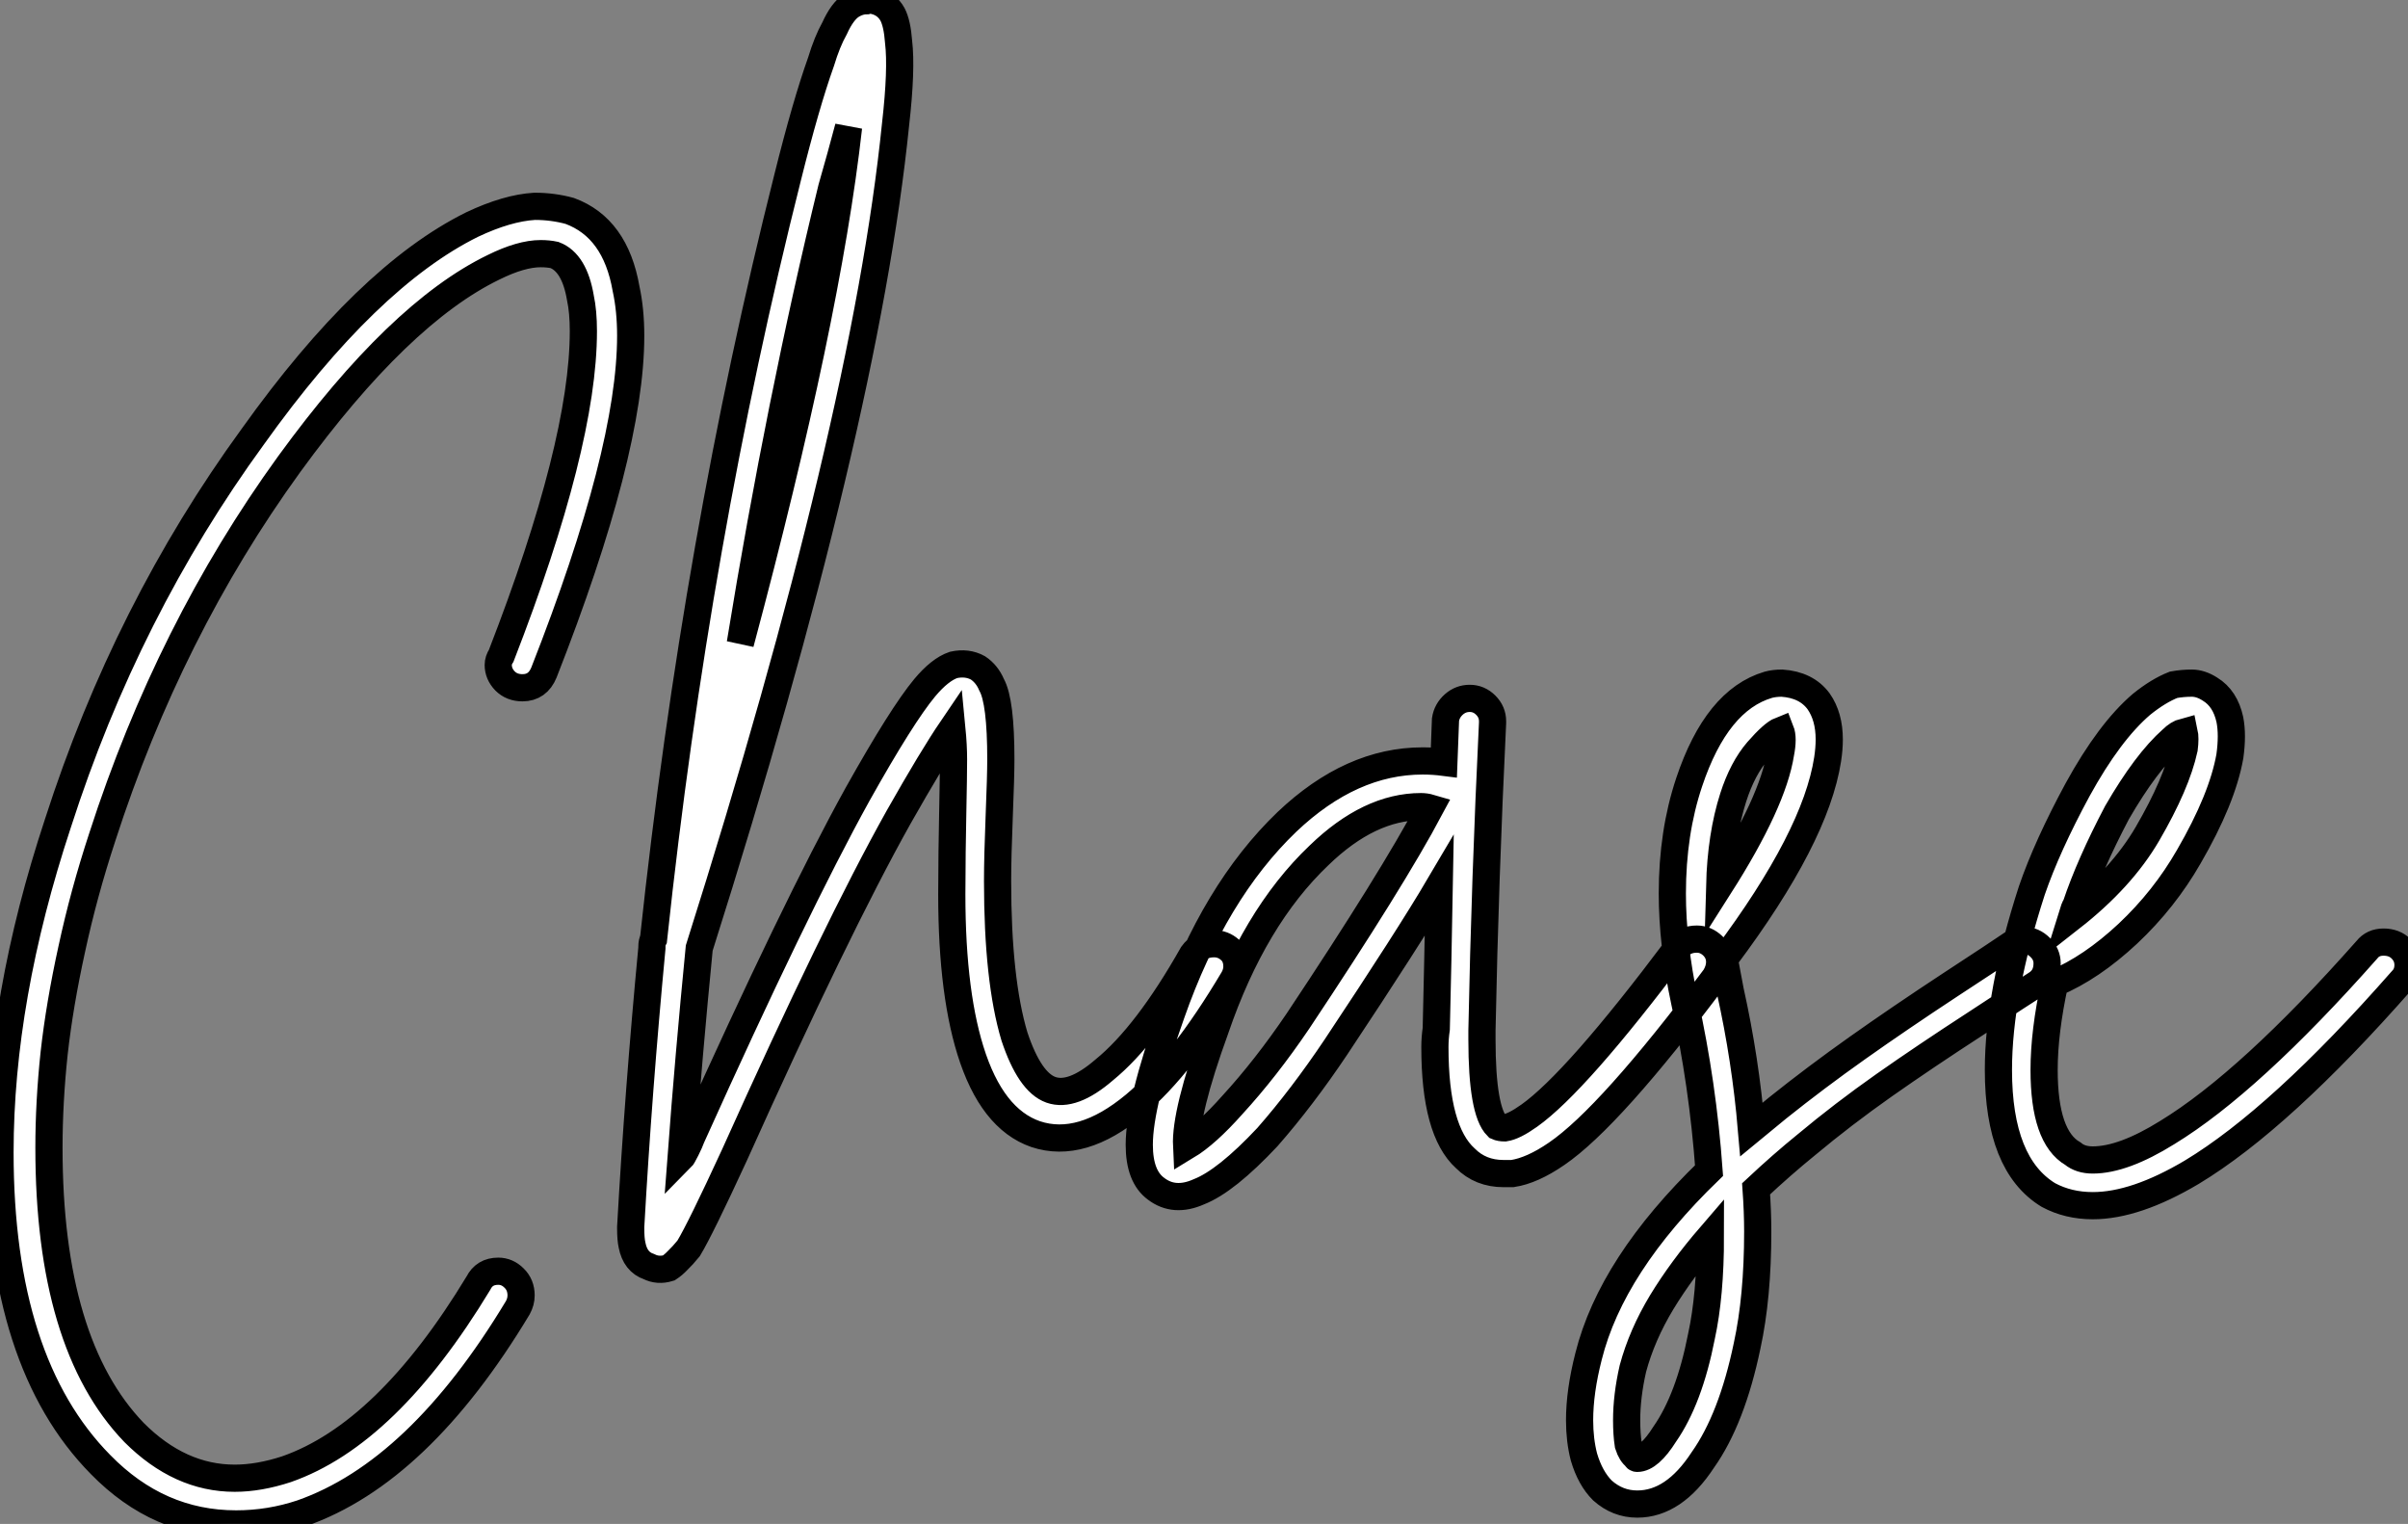 <?xml version="1.0" standalone="no"?>
<svg xmlns="http://www.w3.org/2000/svg" viewBox="-3.004 7.001 88.54 56.025"><rect x="-3.004" y="7.001" width="88.54" height="56.025" fill="#808080" stroke="none"/><path d="M17.36-29.57L17.36-29.57Q18.03-29.57 18.65-29.40L18.65-29.40Q20.33-28.78 20.72-26.54L20.72-26.54Q20.89-25.76 20.89-24.81L20.89-24.81Q20.89-20.55 17.70-12.43L17.70-12.43Q17.47-11.87 16.91-11.87L16.91-11.87Q16.52-11.87 16.27-12.12Q16.02-12.38 16.02-12.71L16.02-12.71Q16.02-12.88 16.13-13.05L16.13-13.05Q19.15-20.83 19.15-24.98L19.15-24.98Q19.15-25.70 19.04-26.21L19.04-26.21Q18.82-27.50 18.09-27.78L18.09-27.78Q17.86-27.83 17.58-27.83L17.58-27.83Q16.86-27.83 15.85-27.33L15.85-27.33Q12.38-25.65 8.34-20.10L8.34-20.10Q3.92-14 1.46-6.38L1.46-6.38Q0.78-4.31 0.34-2.27Q-0.11-0.22-0.31 1.57Q-0.50 3.36-0.50 5.04L-0.50 5.04Q-0.50 12.26 2.63 15.51L2.63 15.51Q4.31 17.19 6.33 17.19L6.33 17.19Q7.22 17.19 8.23 16.86L8.23 16.86Q11.93 15.57 15.29 10.02L15.29 10.02Q15.51 9.58 16.02 9.58L16.02 9.58Q16.35 9.58 16.60 9.83Q16.86 10.08 16.86 10.47L16.86 10.47Q16.86 10.70 16.74 10.92L16.74 10.92Q13.10 16.97 8.79 18.48L8.79 18.48Q7.62 18.87 6.38 18.87L6.38 18.87Q3.53 18.87 1.40 16.69L1.40 16.69Q-2.30 12.94-2.30 5.21L-2.30 5.21Q-2.30-0.45-0.17-6.89L-0.17-6.89Q2.35-14.73 7-21.11L7-21.11Q11.20-26.99 15.06-28.90L15.06-28.90Q16.35-29.51 17.36-29.57ZM29.57-37.13L29.57-37.13Q29.74-37.18 29.85-37.13L29.85-37.13Q30.30-37.02 30.52-36.62L30.52-36.62Q30.69-36.29 30.74-35.62L30.74-35.62Q30.86-34.61 30.63-32.59L30.63-32.59Q29.51-21.56 23.41-2.30L23.41-2.30Q23.02 1.68 22.74 5.43L22.74 5.43Q22.79 5.38 22.93 5.10Q23.07 4.82 23.13 4.65L23.13 4.65Q26.94-3.81 29.23-7.95L29.23-7.95Q30.86-10.86 31.70-11.87L31.70-11.87Q32.26-12.54 32.76-12.71L32.76-12.71Q33.26-12.82 33.66-12.60L33.66-12.60Q33.99-12.38 34.16-11.98L34.16-11.98Q34.50-11.37 34.50-9.24L34.50-9.24Q34.50-8.62 34.44-7.14Q34.38-5.66 34.38-4.76L34.38-4.76Q34.38-1.12 35 0.95L35 0.95Q35.56 2.63 36.34 2.91L36.34 2.91Q37.13 3.19 38.30 2.18L38.30 2.18Q39.87 0.90 41.55-2.07L41.55-2.07Q41.83-2.46 42.34-2.46L42.34-2.46Q42.67-2.46 42.92-2.24Q43.18-2.02 43.18-1.62L43.18-1.62Q43.18-1.40 43.06-1.18L43.06-1.18Q41.16 2.02 39.42 3.47L39.42 3.47Q37.46 5.10 35.78 4.54L35.78 4.54Q34.16 3.98 33.38 1.46L33.38 1.46Q32.65-0.90 32.70-4.76L32.70-4.76Q32.70-5.71 32.73-7.20Q32.76-8.68 32.76-9.24L32.76-9.24Q32.76-9.74 32.70-10.36L32.70-10.36Q31.98-9.30 30.74-7.11L30.74-7.11Q28.45-3.02 24.70 5.32L24.70 5.32Q23.46 8.01 23.02 8.74L23.02 8.74Q22.79 9.02 22.62 9.18Q22.46 9.35 22.29 9.46L22.29 9.46Q21.90 9.58 21.56 9.41L21.56 9.41Q21.06 9.24 20.94 8.62L20.94 8.62Q20.89 8.40 20.89 8.01L20.89 8.01Q20.89 7.95 20.89 7.95L20.89 7.95Q21.17 2.97 21.67-2.30L21.67-2.30Q21.67-2.35 21.67-2.35L21.67-2.35Q21.67-2.52 21.73-2.63L21.73-2.63Q23.30-17.30 26.66-30.63L26.66-30.63Q27.33-33.32 27.89-34.89L27.89-34.89Q28.11-35.62 28.39-36.12L28.39-36.12Q28.67-36.74 29.01-36.96L29.01-36.96Q29.29-37.13 29.57-37.13ZM28.90-32.48L28.90-32.48Q28.62-31.42 28.28-30.24L28.28-30.24Q26.38-22.46 24.92-13.50L24.92-13.50Q28.11-25.42 28.90-32.48ZM51.74-11.48L51.74-11.48Q52.08-11.48 52.33-11.23Q52.58-10.98 52.58-10.64L52.58-10.64Q52.58-10.64 52.58-10.58L52.58-10.58Q52.30-4.82 52.19 0.73L52.19 0.73Q52.19 0.90 52.19 1.06L52.19 1.06Q52.19 3.70 52.75 4.26L52.75 4.26Q52.86 4.31 53.03 4.31L53.03 4.31Q53.37 4.26 53.93 3.86L53.93 3.86Q55.66 2.63 59.36-2.30L59.36-2.30Q59.64-2.63 60.09-2.63L60.09-2.63Q60.42-2.63 60.68-2.38Q60.93-2.13 60.93-1.79L60.93-1.79Q60.93-1.51 60.76-1.23L60.76-1.23Q56.90 3.92 54.94 5.26L54.94 5.26Q54.04 5.88 53.31 5.99L53.31 5.99Q53.14 5.99 52.98 5.99L52.98 5.99Q52.14 5.99 51.58 5.43L51.58 5.43Q50.46 4.42 50.46 1.34L50.46 1.34Q50.46 1.01 50.51 0.67L50.51 0.67Q50.57-1.79 50.62-4.59L50.62-4.59Q49.50-2.69 46.82 1.34L46.82 1.34Q45.58 3.19 44.30 4.65L44.30 4.65Q42.78 6.27 41.78 6.66L41.78 6.66Q40.88 7.06 40.21 6.55L40.21 6.55Q39.59 6.10 39.59 4.93L39.59 4.93Q39.59 3.42 40.77 0.11L40.77 0.11Q42.34-4.37 45.02-6.94L45.02-6.94Q47.38-9.18 50.01-9.18L50.01-9.18Q50.40-9.18 50.79-9.13L50.79-9.13L50.85-10.70Q50.90-11.03 51.16-11.26Q51.41-11.48 51.74-11.48ZM49.95-7.50L49.95-7.50Q48.05-7.50 46.20-5.71L46.20-5.71Q43.79-3.42 42.39 0.67L42.39 0.67Q41.27 3.75 41.33 4.98L41.33 4.98Q42.06 4.54 43.01 3.47L43.01 3.47Q44.24 2.13 45.42 0.39L45.42 0.39Q48.89-4.82 50.29-7.45L50.29-7.45Q50.12-7.50 49.95-7.50ZM63.22-12.04L63.22-12.04Q64.12-11.98 64.57-11.37L64.57-11.37Q64.96-10.81 64.96-9.97L64.96-9.97Q64.96-9.63 64.90-9.24L64.90-9.24Q64.46-6.38 61.15-1.96L61.15-1.96Q61.15-1.90 61.10-1.90L61.10-1.90Q61.21-1.29 61.32-0.73L61.32-0.73Q61.88 1.79 62.10 4.37L62.10 4.37Q62.72 3.86 63.06 3.58L63.06 3.58Q64.46 2.46 66.00 1.37Q67.54 0.28 69.41-0.95Q71.29-2.18 71.62-2.41L71.62-2.41Q71.85-2.58 72.13-2.58L72.13-2.58Q72.46-2.58 72.72-2.32Q72.97-2.07 72.97-1.74L72.97-1.74Q72.97-1.23 72.58-0.98Q72.18-0.73 70.34 0.48Q68.49 1.68 66.98 2.74Q65.46 3.81 64.12 4.93L64.12 4.93Q63.22 5.66 62.27 6.55L62.27 6.55Q62.33 7.39 62.33 8.12L62.33 8.12Q62.33 10.53 61.94 12.32L61.94 12.32Q61.38 15.01 60.31 16.52L60.31 16.52Q59.25 18.14 57.90 18.14L57.90 18.14Q57.18 18.14 56.62 17.64L56.62 17.64Q56.17 17.19 55.94 16.41L55.94 16.41Q55.78 15.79 55.78 15.06L55.78 15.06Q55.78 14 56.11 12.71L56.11 12.71Q56.95 9.35 60.54 5.88L60.54 5.88Q60.31 2.69 59.64-0.34L59.64-0.34Q59.19-2.46 59.19-4.31L59.19-4.31Q59.19-6.55 59.81-8.40L59.81-8.40Q60.82-11.42 62.72-11.98L62.72-11.98Q62.94-12.04 63.22-12.04ZM63.17-10.30L63.17-10.30Q62.89-10.19 62.33-9.55Q61.77-8.90 61.43-7.84L61.43-7.84Q60.98-6.44 60.93-4.59L60.93-4.59Q62.89-7.67 63.17-9.46L63.17-9.46Q63.28-10.02 63.17-10.30ZM60.59 8.29L60.59 8.29Q59.53 9.52 58.80 10.72Q58.07 11.93 57.74 13.16L57.74 13.16Q57.51 14.17 57.51 15.06L57.51 15.06Q57.51 15.57 57.57 15.96L57.57 15.96Q57.68 16.30 57.85 16.41L57.85 16.41Q57.85 16.46 57.90 16.46L57.90 16.46Q58.35 16.46 58.91 15.57L58.91 15.57Q59.81 14.28 60.26 11.98L60.26 11.98Q60.59 10.47 60.59 8.29ZM78.29-12.04L78.29-12.04Q78.62-12.04 78.96-11.82L78.96-11.82Q79.52-11.48 79.69-10.70L79.69-10.70Q79.80-10.14 79.69-9.35L79.69-9.35Q79.41-7.78 78.18-5.66L78.18-5.66Q77.28-4.09 75.94-2.83Q74.59-1.57 73.25-1.01L73.25-1.01Q72.86 0.78 72.86 2.18L72.86 2.18Q72.86 4.65 73.92 5.26L73.92 5.26Q74.20 5.49 74.65 5.49L74.65 5.49Q75.77 5.49 77.39 4.48L77.39 4.48Q80.42 2.63 84.73-2.24L84.73-2.24Q84.95-2.52 85.34-2.52L85.34-2.52Q85.74-2.52 85.99-2.27Q86.24-2.02 86.24-1.68L86.24-1.68Q86.24-1.34 86.02-1.12L86.02-1.12Q81.54 3.98 78.29 5.94L78.29 5.94Q76.22 7.17 74.65 7.17L74.65 7.17Q73.75 7.17 73.02 6.78L73.02 6.78Q71.18 5.66 71.18 2.18L71.18 2.18Q71.18-0.62 72.41-4.42L72.41-4.42Q72.97-6.05 74.09-8.12L74.09-8.12Q75.26-10.25 76.44-11.26L76.44-11.26Q77.06-11.76 77.62-11.98L77.62-11.98Q77.95-12.04 78.29-12.04ZM78.01-10.25L78.01-10.25Q77.78-10.19 77.56-9.97L77.56-9.97Q76.61-9.13 75.54-7.28L75.54-7.28Q74.54-5.38 74.03-3.86L74.03-3.86Q73.98-3.81 73.86-3.42L73.86-3.42Q75.71-4.87 76.66-6.50L76.66-6.50L76.66-6.50Q77.73-8.34 78.01-9.63L78.01-9.63Q78.06-10.02 78.01-10.25Z" fill="white" stroke="black" transform="translate(0 0) scale(1 1) translate(-0.704 44.156)"/></svg>